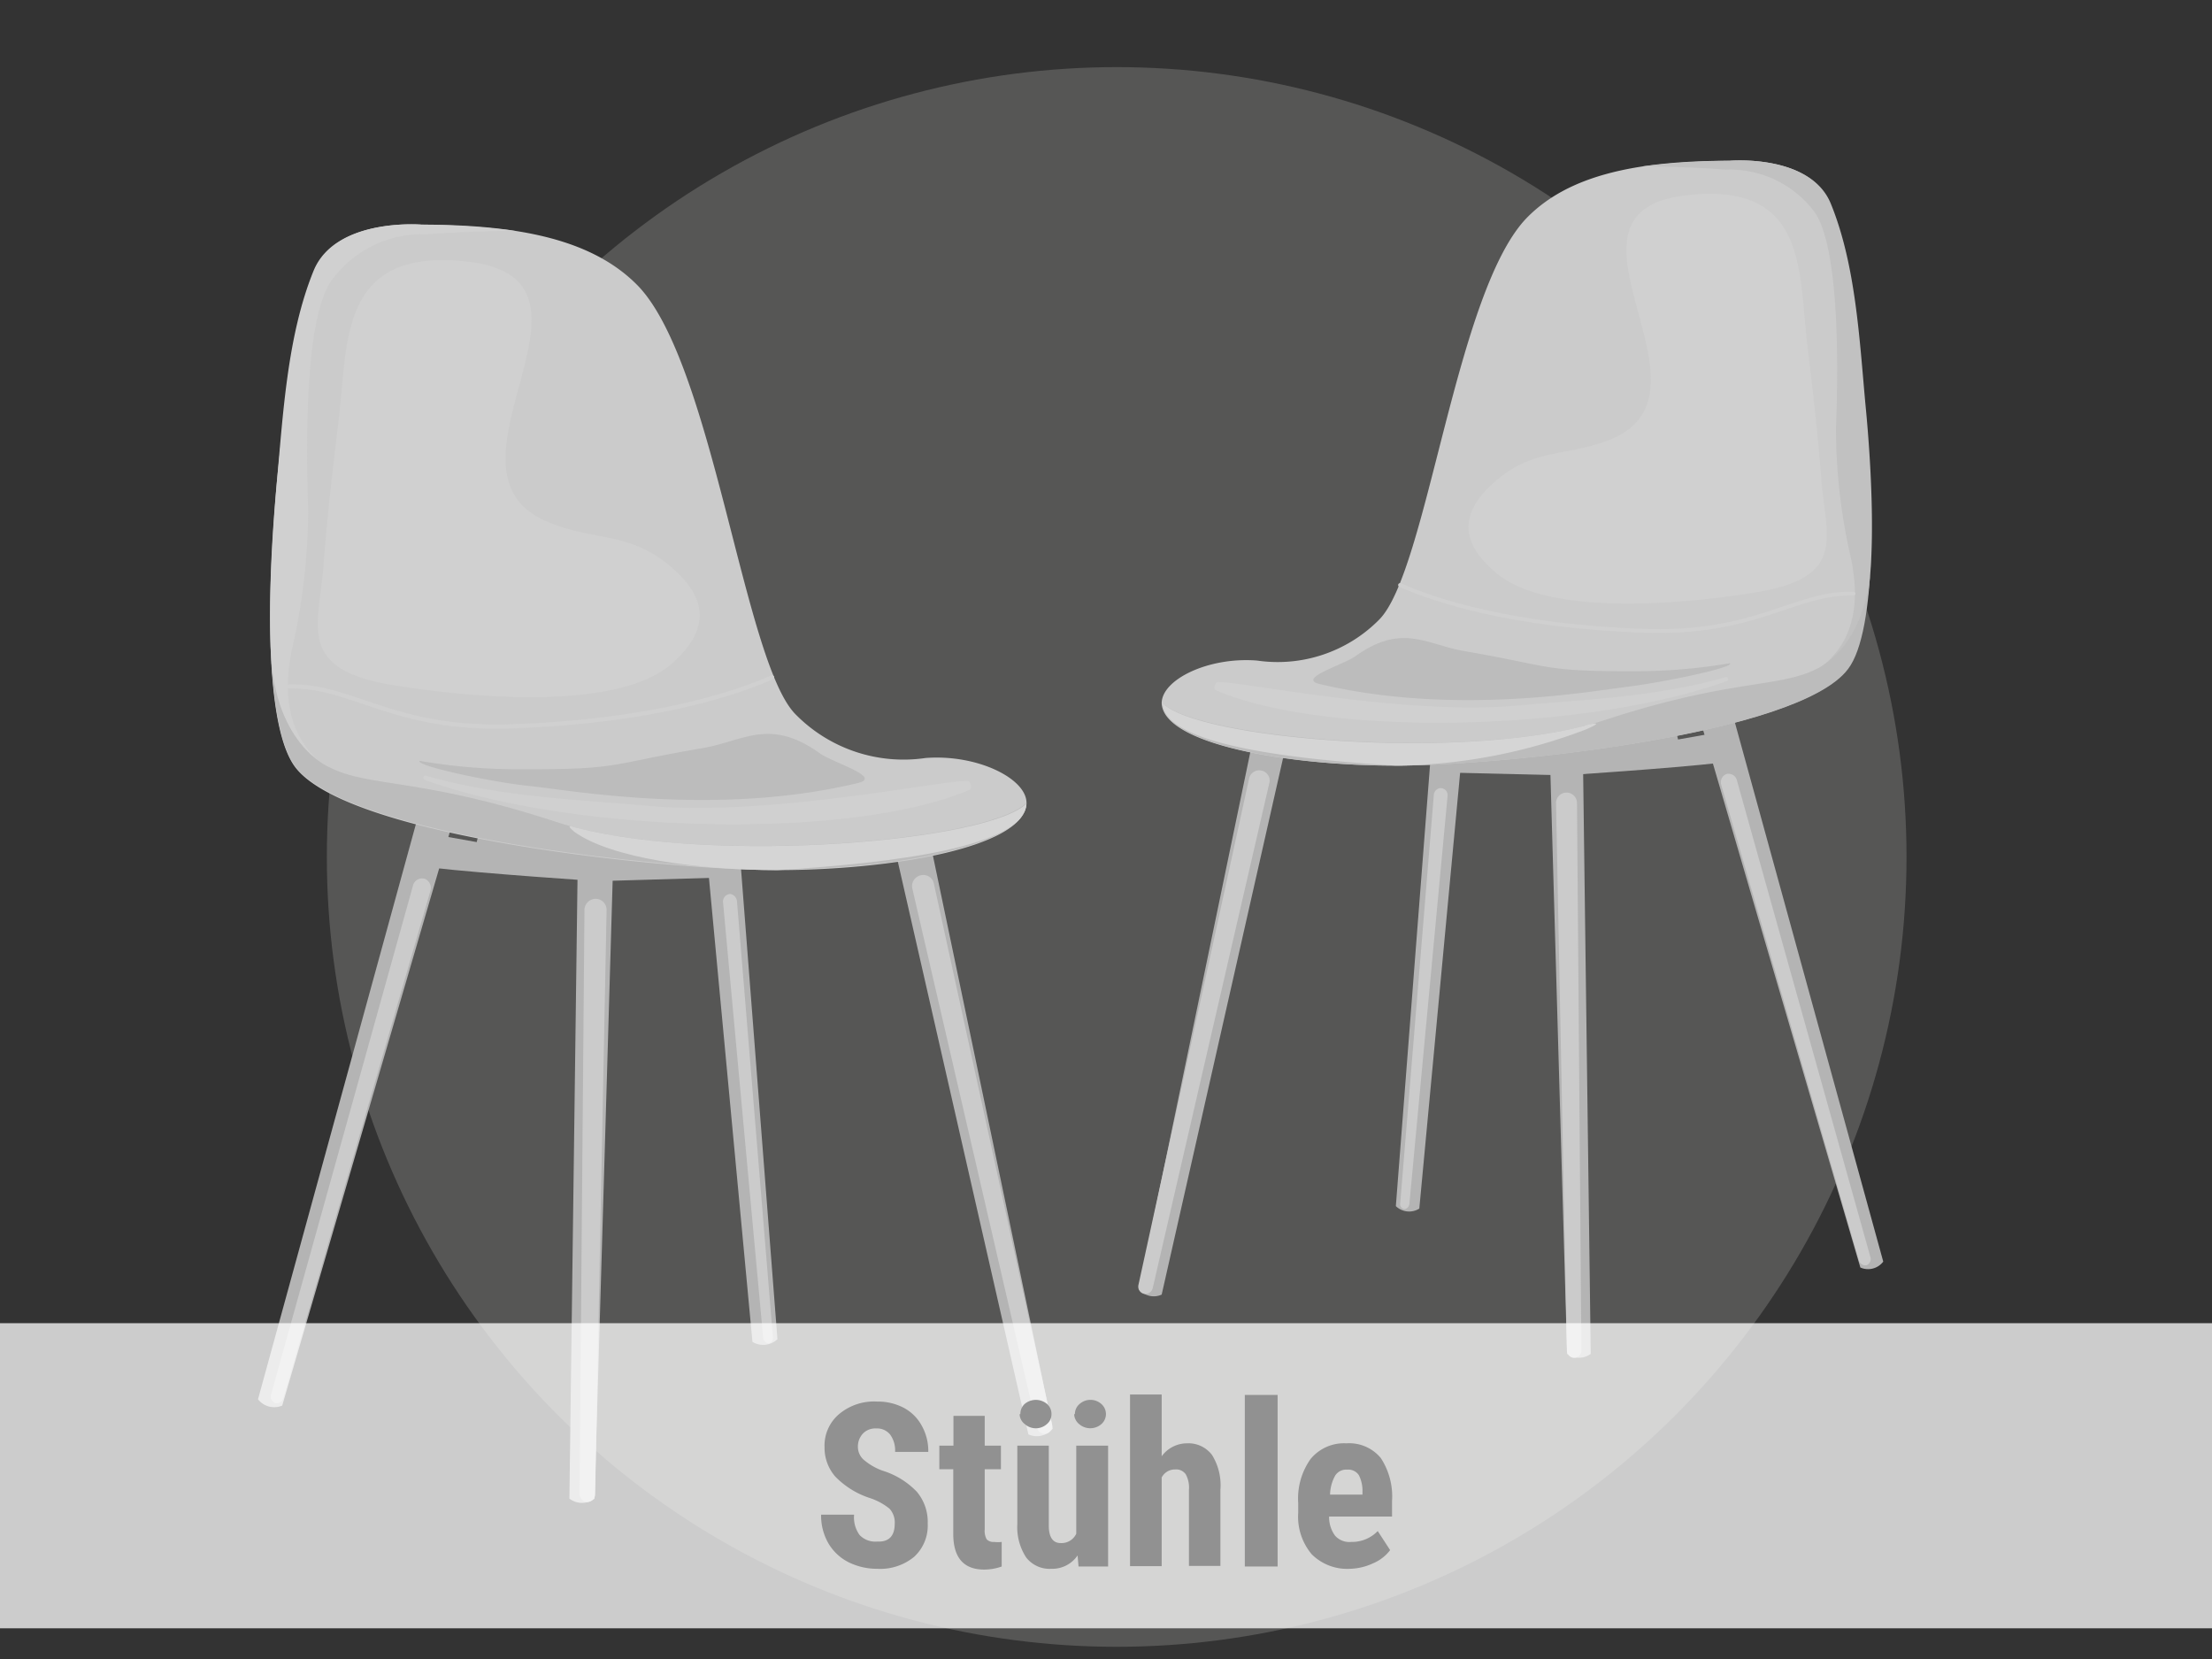 <svg xmlns="http://www.w3.org/2000/svg" viewBox="0 0 116 87"><rect x="0" y="0" width="116" height="87" fill="#333333" stroke="none"/><g data-name="Ebene 1"><circle cx="58.56" cy="44.94" r="41.42" fill="#aeacaa" opacity=".29"/><path d="m77.44 39.68 10.27-2.11.29 1.21 1.74-.31.48 1.53c-2.62.3-8.18.66-8.18.66l-6.72-.16Z" fill="#b4b4b4"/><path d="m83 38.83-1.74.17.92 32a1.05 1.05 0 0 0 1.24 0Z" fill="#b4b4b4"/><path d="M82.07 41.57a.55.55 0 0 0-.47.55l.57 28.69a.4.4 0 0 0 .38.4.39.39 0 0 0 .38-.41l-.23-28.7a.55.55 0 0 0-.63-.53Z" fill="#cbcbcb"/><path d="m90.21 35.09-1.65.62 9 30.76a1 1 0 0 0 1.2-.31Z" fill="#b4b4b4"/><path d="M90.51 40.6a.47.47 0 0 0-.24.58l7.21 24.9a.35.35 0 0 0 .4.27.35.35 0 0 0 .2-.45l-7-25a.45.45 0 0 0-.57-.3Z" fill="#cbcbcb"/><path d="M77.44 31.25h-1.76l-2.48 32a1 1 0 0 0 1.23.13Z" fill="#b4b4b4"/><path d="M75.52 41.33a.39.39 0 0 0-.33.38l-1.76 21.38a.27.27 0 0 0 .21.32c.13 0 .25-.12.27-.28l2-21.36a.37.37 0 0 0-.39-.44Z" fill="#cbcbcb"/><path d="m67.47 38.94-1.75-.23-6 28.89a1 1 0 0 0 1.2.29Z" fill="#b4b4b4"/><path d="M66.09 40.4a.54.54 0 0 0-.58.4L59.7 67.39a.39.39 0 0 0 .29.46.4.4 0 0 0 .46-.3L66.58 41a.54.54 0 0 0-.49-.6ZM90.7 8.43c-5 0-8.44.8-10.58 2.94-3.79 3.79-5.26 18.63-7.81 21.14a7.48 7.48 0 0 1-6.39 2.13c-2.56-.2-5 1-5 2.24.09 2.14 6.54 3.27 12.23 3.27s21.12-1.62 23.71-5.06.54-20.88-.9-24.41c-1.02-2.62-5.26-2.25-5.26-2.25Z" fill="#cbcbcb"/><path d="M90.7 8.43a41.78 41.78 0 0 0-4.54.29c.88 0 3.39.08 4.32.18a5.53 5.53 0 0 1 4.7 2.25c1.13 1.66 1.28 6.83 1.1 11.31a30.47 30.47 0 0 0 .81 6.92c.2 1.1.68 3.85-1.59 5.6a4.64 4.64 0 0 0 1.71-1.49c1.34-1.67 1-8.41.61-12.35-.31-3.39-.51-7.28-1.81-10.46-1.07-2.62-5.31-2.25-5.31-2.25Z" fill="#c1c1c1"/><path d="M95.24 35.09c-2 1-4.5.5-11.15 2.69s-21.18 1-23.12-.9c.09 2.14 6.54 3.27 12.23 3.27s21.12-1.62 23.71-5.06c.77-1 1.13-3.32 1.21-6.11-.01 4.96-2.88 6.11-2.88 6.11Z" fill="#bcbcbc"/><path d="M83.11 38.06c-7 1.8-20.29.68-22.14-1.18.09 2.14 6.55 2.92 12.23 3.27a28.62 28.62 0 0 0 10-1.91c1.13-.49.02-.24-.09-.18Z" fill="#d5d5d5"/><path d="M92.05 31.07c-3.42.56-10.77 1.32-13.56-1-1.93-1.6-1.94-3.13-.21-4.71C80.4 23.42 82.2 24 84.56 23c5.89-2.53-3.82-11.83 3.81-12.75 6.45-.78 5.94 4 6.41 7.85.32 2.66.54 4.55.74 7.12.24 2.99 1.34 5.07-3.47 5.85ZM90.57 35.71c-7.28 2.64-20.9 3-26.78.5-.19-.08-.1-.27 0-.41.29-.29 9.52 1.77 15.78 1.2 3.28-.3 7.18-.42 10.89-1.48a.1.1 0 0 1 .11.19Z" fill="#d0d0d0"/><path d="M97.2 31.13c-3.1-.08-5.06 2.16-11 1.95-6.93-.24-11-1.61-12.78-2.4" fill="none" stroke="#d0d0d0" stroke-linecap="round" stroke-linejoin="round" stroke-width=".2"/><path d="M69.2 35.87c-1.2-.29 1.23-1 1.87-1.45 2.46-1.77 3.74-.61 5.75-.27 4.66.8 4 1.06 8.9 1.05a29.47 29.47 0 0 0 5-.42c.26.22-3.47 1-5.41 1.24s-9.11 1.52-16.11-.15Z" fill="#bcbcbc"/><path d="M36.25 45.13 25.3 42.87l-.3 1.29-1.85-.33-.52 1.67c2.79.32 8.72.71 8.72.71l7.16-.21Z" fill="#b4b4b4"/><path d="m30.31 44.21 1.87.2-1 34.18a1.09 1.09 0 0 1-1.32 0Z" fill="#b4b4b4"/><path d="M31.31 47.14a.58.58 0 0 1 .5.59l-.6 30.61a.42.42 0 0 1-.41.43.44.44 0 0 1-.41-.44l.26-30.62a.59.59 0 0 1 .66-.57Z" fill="#cbcbcb"/><path d="m22.63 40.23 1.76.66-9.59 32.82a1.08 1.08 0 0 1-1.27-.33Z" fill="#b4b4b4"/><path d="M22.31 46.1a.52.52 0 0 1 .26.62l-7.7 26.57a.38.38 0 0 1-.43.29.36.36 0 0 1-.22-.47l7.43-26.64a.49.49 0 0 1 .66-.37Z" fill="#cbcbcb"/><path d="M36.25 36.14h1.88l2.64 34.09a1.09 1.09 0 0 1-1.31.14Z" fill="#b4b4b4"/><path d="M38.3 46.88a.43.43 0 0 1 .35.41l1.88 22.81a.3.3 0 0 1-.22.35c-.14 0-.27-.13-.29-.31l-2.1-22.79a.4.4 0 0 1 .38-.47Z" fill="#cbcbcb"/><path d="m46.89 44.34 1.87-.25 6.45 30.83a1.08 1.08 0 0 1-1.28.3Z" fill="#b4b4b4"/><path d="M48.36 45.89a.56.56 0 0 1 .61.43l6.2 28.37a.41.41 0 0 1-.3.49.41.41 0 0 1-.49-.32l-6.54-28.28a.58.58 0 0 1 .52-.69ZM22.11 11.78c5.32 0 9 .86 11.28 3.14 4 4 5.61 19.83 8.34 22.55a7.94 7.94 0 0 0 6.81 2.28c2.73-.21 5.34 1.1 5.29 2.39-.1 2.28-7 3.49-13.06 3.49s-22.53-1.74-25.29-5.4-.57-22.28 1-26c1.1-2.83 5.63-2.45 5.63-2.45Z" fill="#cbcbcb"/><path d="M22.11 11.78a44.07 44.07 0 0 1 4.89.32c-.94 0-3.62.09-4.6.19a5.86 5.86 0 0 0-5 2.4C16.12 16.46 16 22 16.16 26.75a33 33 0 0 1-.87 7.39c-.21 1.17-.72 4.1 1.7 6a5 5 0 0 1-1.83-1.59c-1.43-1.78-1-9-.65-13.17.33-3.62.55-7.77 1.93-11.17 1.14-2.81 5.67-2.43 5.67-2.43Z" fill="#d0d0d0"/><path d="M17.26 40.23c2.11 1.08 4.81.54 11.9 2.87s22.59 1.11 24.67-1c-.1 2.28-7 3.49-13.06 3.49s-22.53-1.74-25.29-5.4c-.82-1.1-1.2-3.54-1.29-6.52.02 5.33 3.07 6.56 3.07 6.56Z" fill="#bcbcbc"/><path d="M30.2 43.4c7.46 1.92 21.65.72 23.63-1.26-.1 2.28-7 3.12-13.06 3.49-4.13 0-8.71-.62-10.64-2-.57-.47-.05-.26.07-.23Z" fill="#d5d5d5"/><path d="M20.67 35.94c3.64.59 11.49 1.41 14.47-1.06 2-1.71 2.06-3.35.22-5-2.26-2.07-4.18-1.45-6.7-2.54-6.29-2.7 4.07-12.63-4.07-13.61-6.87-.82-6.33 4.24-6.84 8.39-.34 2.82-.58 4.85-.79 7.58-.25 3.19-1.43 5.41 3.71 6.24ZM22.25 40.89c7.76 2.82 22.29 3.2 28.57.54.19-.09.1-.3 0-.45-.3-.3-10.15 1.89-16.83 1.28-3.5-.32-7.66-.44-11.62-1.57a.11.11 0 0 0-.12.2Z" fill="#d0d0d0"/><path d="M15.17 36c3.31-.09 5.4 2.31 11.68 2.09 7.39-.26 11.72-1.72 13.64-2.57" fill="none" stroke="#d0d0d0" stroke-linecap="round" stroke-linejoin="round" stroke-width=".22"/><path d="M45 41.06c1.28-.31-1.31-1.06-2-1.55-2.63-1.89-4-.65-6.14-.28-5 .85-4.27 1.13-9.49 1.11a30.28 30.28 0 0 1-5.36-.44c-.28.24 3.7 1.11 5.77 1.32s9.8 1.63 17.22-.16Z" fill="#bcbcbc"/><path fill="#fff" opacity=".75" d="M0 69.39h116v16H0z"/><g fill="#919191"><path d="M46.92 79.91a1.07 1.07 0 0 0-.27-.79 3.22 3.22 0 0 0-1-.55 4.45 4.45 0 0 1-1.85-1.14 2.3 2.3 0 0 1-.56-1.54 2.16 2.16 0 0 1 .76-1.73 2.85 2.85 0 0 1 2-.66 2.92 2.92 0 0 1 1.4.33 2.3 2.3 0 0 1 .94.94 2.7 2.7 0 0 1 .34 1.37h-1.74a1.41 1.41 0 0 0-.26-.91.88.88 0 0 0-.73-.32.9.9 0 0 0-.7.27 1 1 0 0 0-.26.72.91.91 0 0 0 .28.63 3.18 3.18 0 0 0 1 .59 4.19 4.19 0 0 1 1.81 1.11 2.45 2.45 0 0 1 .57 1.67 2.22 2.22 0 0 1-.71 1.74 2.79 2.79 0 0 1-1.93.63 3.37 3.37 0 0 1-1.5-.34 2.58 2.58 0 0 1-1.07-1 2.91 2.91 0 0 1-.38-1.5h1.73a1.57 1.57 0 0 0 .29 1.07 1.14 1.14 0 0 0 .93.34c.6.03.91-.29.91-.93ZM51.64 74.25v1.56h.85v1.24h-.85v3.15a.93.93 0 0 0 .1.52.48.48 0 0 0 .4.14 1.41 1.41 0 0 0 .39 0v1.29a2.73 2.73 0 0 1-.92.16c-1.07 0-1.61-.62-1.62-1.84v-3.42h-.73v-1.24H50v-1.56ZM56.51 81.57a1.61 1.61 0 0 1-1.38.7 1.55 1.55 0 0 1-1.32-.6 2.9 2.9 0 0 1-.46-1.75v-4.11H55V80c0 .62.22.92.62.92a.85.85 0 0 0 .82-.49v-4.62h1.67v6.34h-1.55Zm-3-7.41a.71.71 0 0 1 .23-.54.91.91 0 0 1 1.16 0 .68.68 0 0 1 .24.54.66.66 0 0 1-.24.52.87.87 0 0 1-1.16 0 .68.68 0 0 1-.27-.52Zm2.86 0a.68.68 0 0 1 .24-.53.86.86 0 0 1 1.15 0 .7.7 0 0 1 0 1.05.89.89 0 0 1-1.17 0 .71.71 0 0 1-.26-.52ZM60.92 76.37a1.64 1.64 0 0 1 1.32-.68 1.55 1.55 0 0 1 1.32.61 3 3 0 0 1 .44 1.82v4h-1.65v-4a1.44 1.44 0 0 0-.17-.81.62.62 0 0 0-.56-.25.78.78 0 0 0-.7.42v4.65h-1.66v-9h1.66ZM67 82.15h-1.72v-9H67ZM70.79 82.27a2.63 2.63 0 0 1-2-.76 3.06 3.06 0 0 1-.71-2.18v-.51a3.57 3.57 0 0 1 .65-2.31 2.27 2.27 0 0 1 1.88-.82 2.15 2.15 0 0 1 1.8.77 3.67 3.67 0 0 1 .59 2.26v.81h-3.3a1.64 1.64 0 0 0 .31 1 1 1 0 0 0 .85.33 1.87 1.87 0 0 0 1.39-.57l.65 1a2.18 2.18 0 0 1-.89.69 3.05 3.05 0 0 1-1.22.29Zm-1-3.89h1.66v-.16a1.8 1.8 0 0 0-.19-.86.66.66 0 0 0-.61-.29.68.68 0 0 0-.63.31 2.13 2.13 0 0 0-.27 1Z"/></g></g></svg>